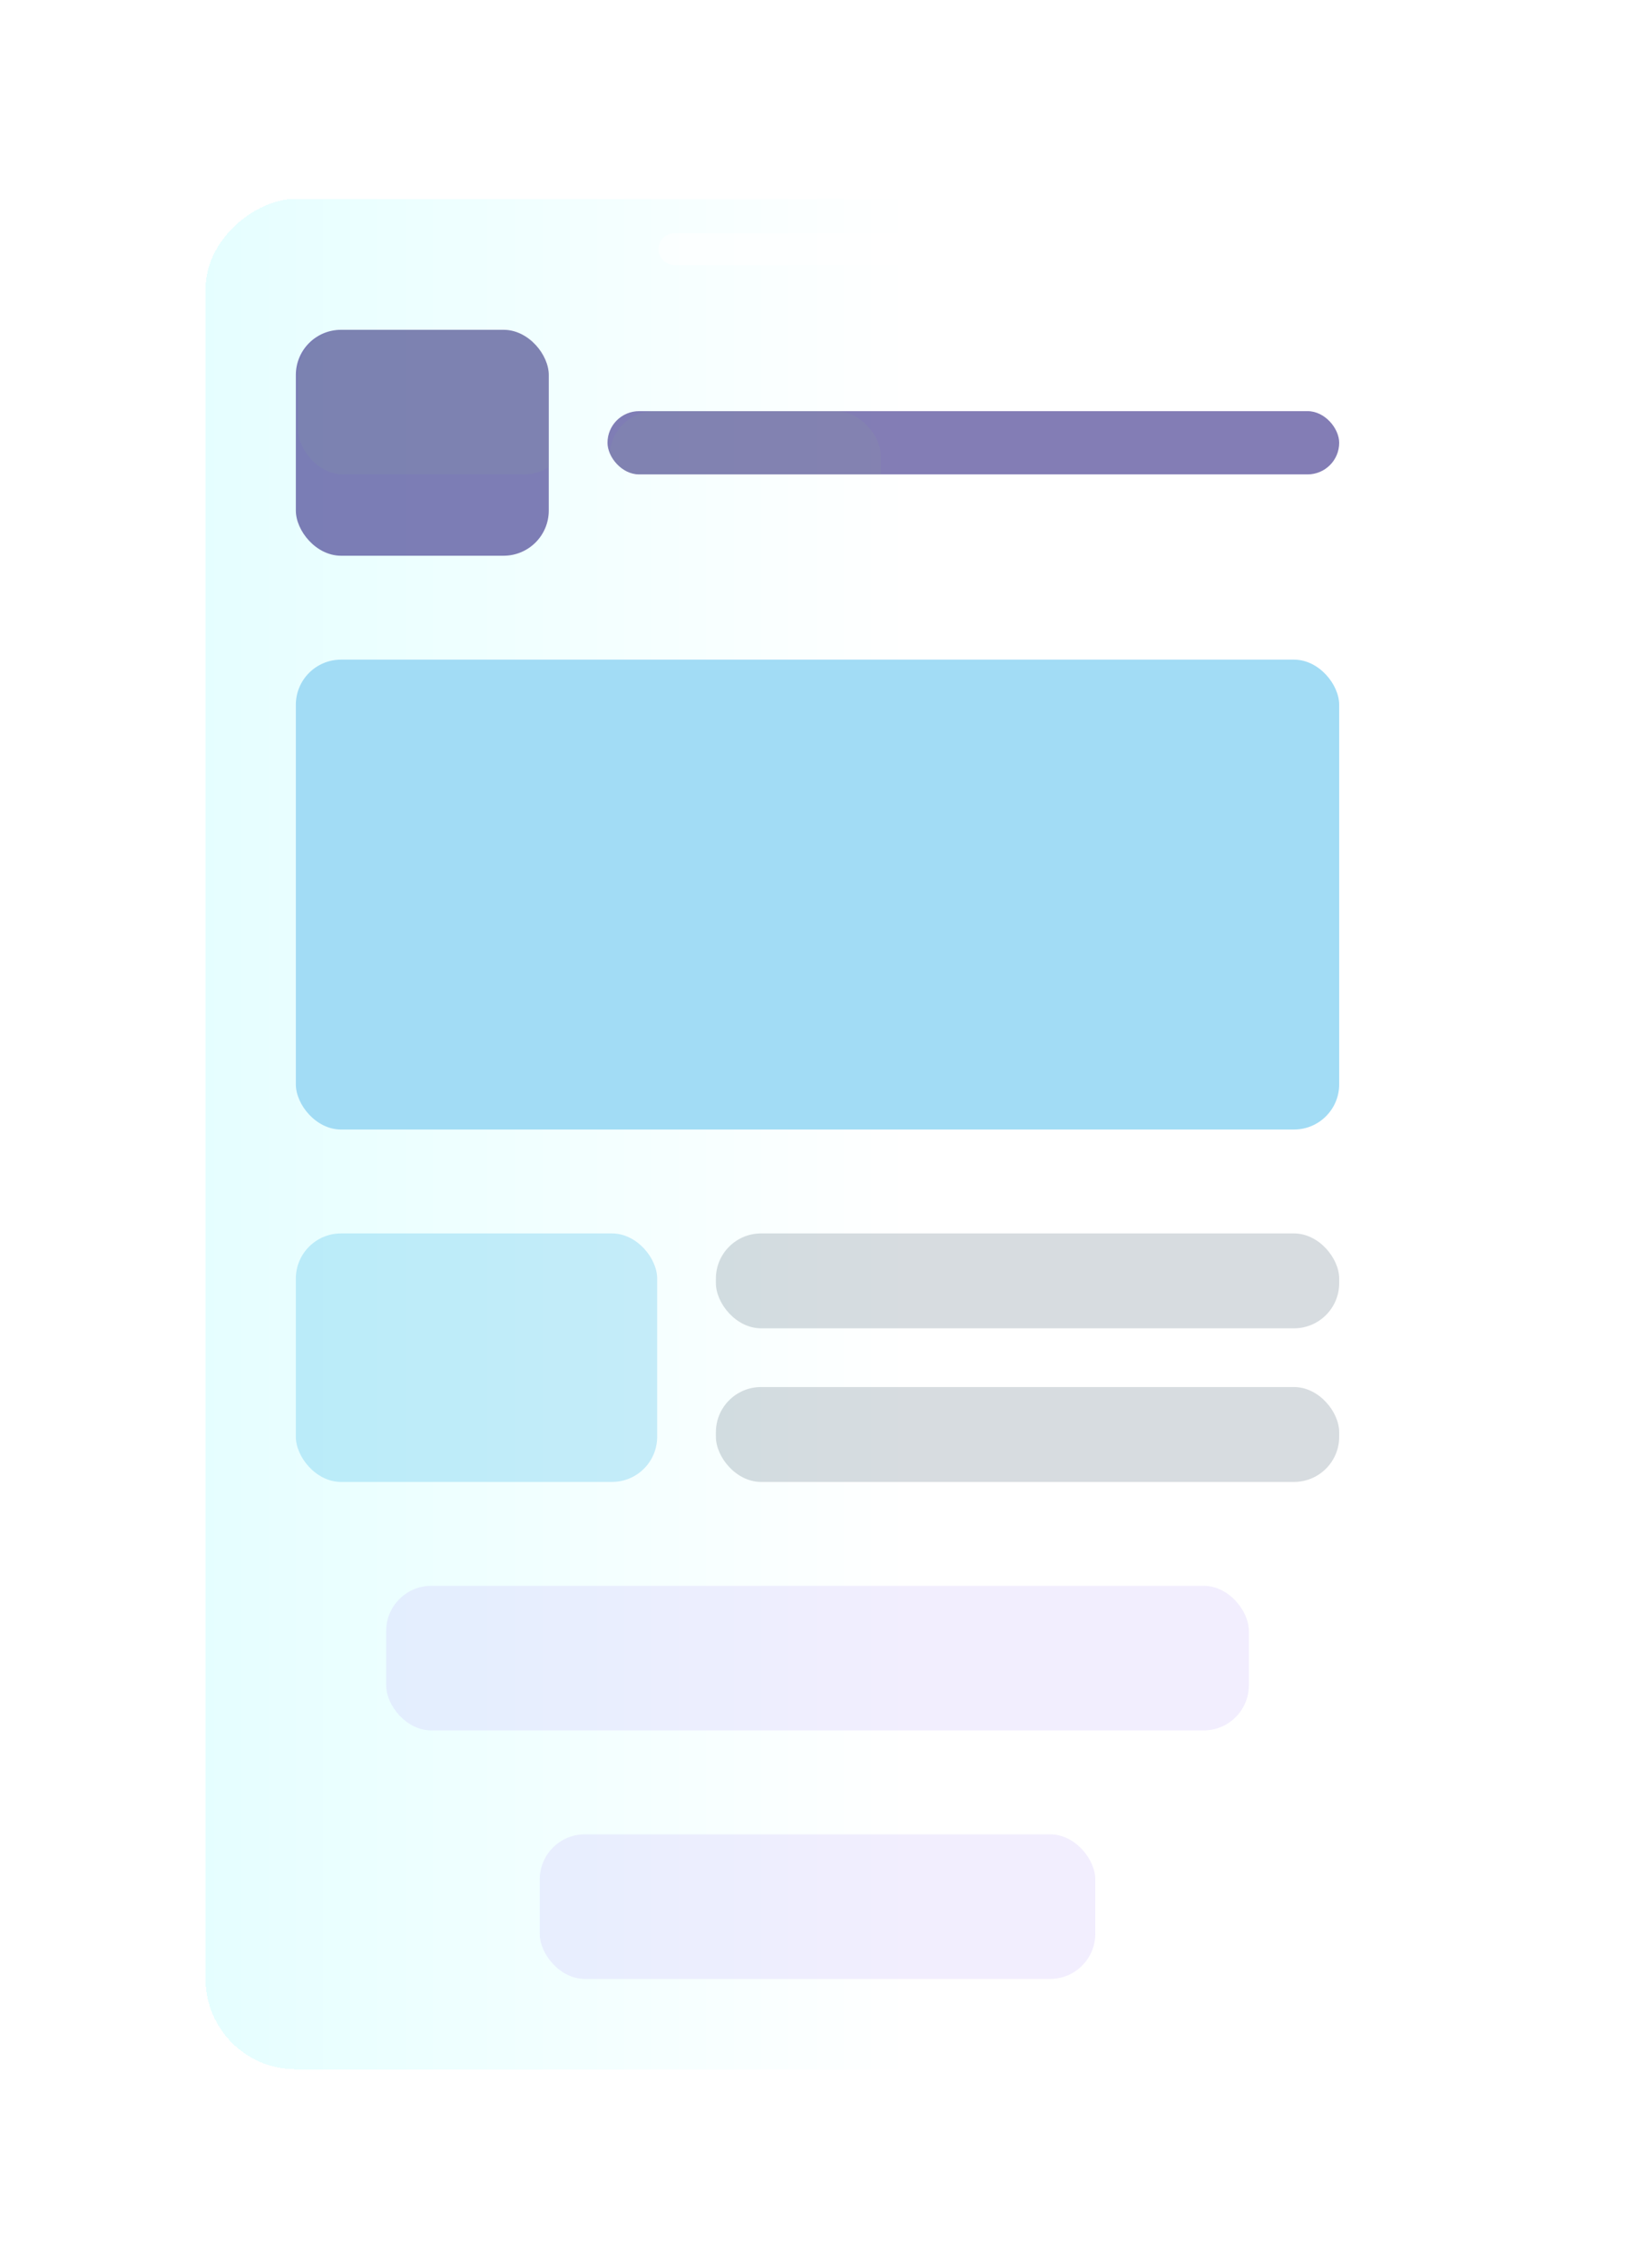<?xml version="1.0" encoding="UTF-8"?>
<svg xmlns="http://www.w3.org/2000/svg" width="360" height="502" viewBox="0 0 360 502" fill="none">
  <g filter="url(#filter0_dii_283_2002)">
    <rect x="316.5" y="43" width="414" height="271" rx="20" transform="rotate(90 316.5 43)" fill="url(#paint0_linear_283_2002)" fill-opacity="0.6" shape-rendering="crispEdges"></rect>
  </g>
  <path opacity="0.6" d="M149.309 51.635L214 51.635C215.933 51.635 217.5 53.202 217.5 55.135C217.5 57.068 215.933 58.635 214 58.635L149.309 58.635C147.376 58.635 145.809 57.068 145.809 55.135C145.809 53.202 147.376 51.635 149.309 51.635Z" fill="white"></path>
  <g opacity="0.6">
    <g clip-path="url(#clip0_283_2002)">
      <rect x="65.5" y="73" width="56" height="50" rx="10" fill="#312783"></rect>
      <g opacity="0.2">
        <rect x="66" y="73" width="60" height="32" rx="10" fill="#375262"></rect>
      </g>
    </g>
  </g>
  <g opacity="0.6">
    <g clip-path="url(#clip1_283_2002)">
      <rect x="134.5" y="91" width="162" height="14" rx="7" fill="#312783"></rect>
      <g opacity="0.2">
        <rect x="135" y="91" width="60" height="32" rx="10" fill="#375262"></rect>
      </g>
    </g>
  </g>
  <rect x="65.5" y="146" width="231" height="104" rx="10" fill="#A2DCF5"></rect>
  <g opacity="0.2">
    <rect x="65.5" y="273" width="80" height="55" rx="10" fill="#009FE3"></rect>
  </g>
  <g opacity="0.2">
    <rect x="158.5" y="273" width="138" height="21" rx="10" fill="#375262"></rect>
  </g>
  <g opacity="0.2">
    <rect x="158.5" y="307" width="138" height="21" rx="10" fill="#375262"></rect>
  </g>
  <g opacity="0.2">
    <rect x="85.5" y="351" width="191" height="32" rx="10" fill="#BDA8F9"></rect>
  </g>
  <g opacity="0.2">
    <rect x="119.5" y="406" width="123" height="32" rx="10" fill="#BDA8F9"></rect>
  </g>
  <defs>
    <filter id="filter0_dii_283_2002" x="0.5" y="0" width="359" height="502" filterUnits="userSpaceOnUse" color-interpolation-filters="sRGB">
      <feFlood flood-opacity="0" result="BackgroundImageFix"></feFlood>
      <feColorMatrix in="SourceAlpha" type="matrix" values="0 0 0 0 0 0 0 0 0 0 0 0 0 0 0 0 0 0 127 0" result="hardAlpha"></feColorMatrix>
      <feMorphology radius="20" operator="dilate" in="SourceAlpha" result="effect1_dropShadow_283_2002"></feMorphology>
      <feOffset dx="-1" dy="1"></feOffset>
      <feGaussianBlur stdDeviation="12"></feGaussianBlur>
      <feComposite in2="hardAlpha" operator="out"></feComposite>
      <feColorMatrix type="matrix" values="0 0 0 0 0.369 0 0 0 0 0.384 0 0 0 0 0.673 0 0 0 0.07 0"></feColorMatrix>
      <feBlend mode="normal" in2="BackgroundImageFix" result="effect1_dropShadow_283_2002"></feBlend>
      <feBlend mode="normal" in="SourceGraphic" in2="effect1_dropShadow_283_2002" result="shape"></feBlend>
      <feColorMatrix in="SourceAlpha" type="matrix" values="0 0 0 0 0 0 0 0 0 0 0 0 0 0 0 0 0 0 127 0" result="hardAlpha"></feColorMatrix>
      <feMorphology radius="1" operator="dilate" in="SourceAlpha" result="effect2_innerShadow_283_2002"></feMorphology>
      <feOffset dx="5" dy="4"></feOffset>
      <feGaussianBlur stdDeviation="2.5"></feGaussianBlur>
      <feComposite in2="hardAlpha" operator="arithmetic" k2="-1" k3="1"></feComposite>
      <feColorMatrix type="matrix" values="0 0 0 0 0.567 0 0 0 0 0.727 0 0 0 0 0.966 0 0 0 0.25 0"></feColorMatrix>
      <feBlend mode="normal" in2="shape" result="effect2_innerShadow_283_2002"></feBlend>
      <feColorMatrix in="SourceAlpha" type="matrix" values="0 0 0 0 0 0 0 0 0 0 0 0 0 0 0 0 0 0 127 0" result="hardAlpha"></feColorMatrix>
      <feOffset dx="-4" dy="-4"></feOffset>
      <feGaussianBlur stdDeviation="1.5"></feGaussianBlur>
      <feComposite in2="hardAlpha" operator="arithmetic" k2="-1" k3="1"></feComposite>
      <feColorMatrix type="matrix" values="0 0 0 0 1 0 0 0 0 1 0 0 0 0 1 0 0 0 0.25 0"></feColorMatrix>
      <feBlend mode="normal" in2="effect2_innerShadow_283_2002" result="effect3_innerShadow_283_2002"></feBlend>
    </filter>
    <linearGradient id="paint0_linear_283_2002" x1="523.5" y1="43" x2="523.5" y2="314" gradientUnits="userSpaceOnUse">
      <stop offset="0.423" stop-color="white"></stop>
      <stop offset="1" stop-color="#D4FEFF"></stop>
    </linearGradient>
    <clipPath id="clip0_283_2002">
      <rect x="65.5" y="73" width="56" height="50" rx="10" fill="white"></rect>
    </clipPath>
    <clipPath id="clip1_283_2002">
      <rect x="134.5" y="91" width="162" height="14" rx="7" fill="white"></rect>
    </clipPath>
  </defs>
</svg>
